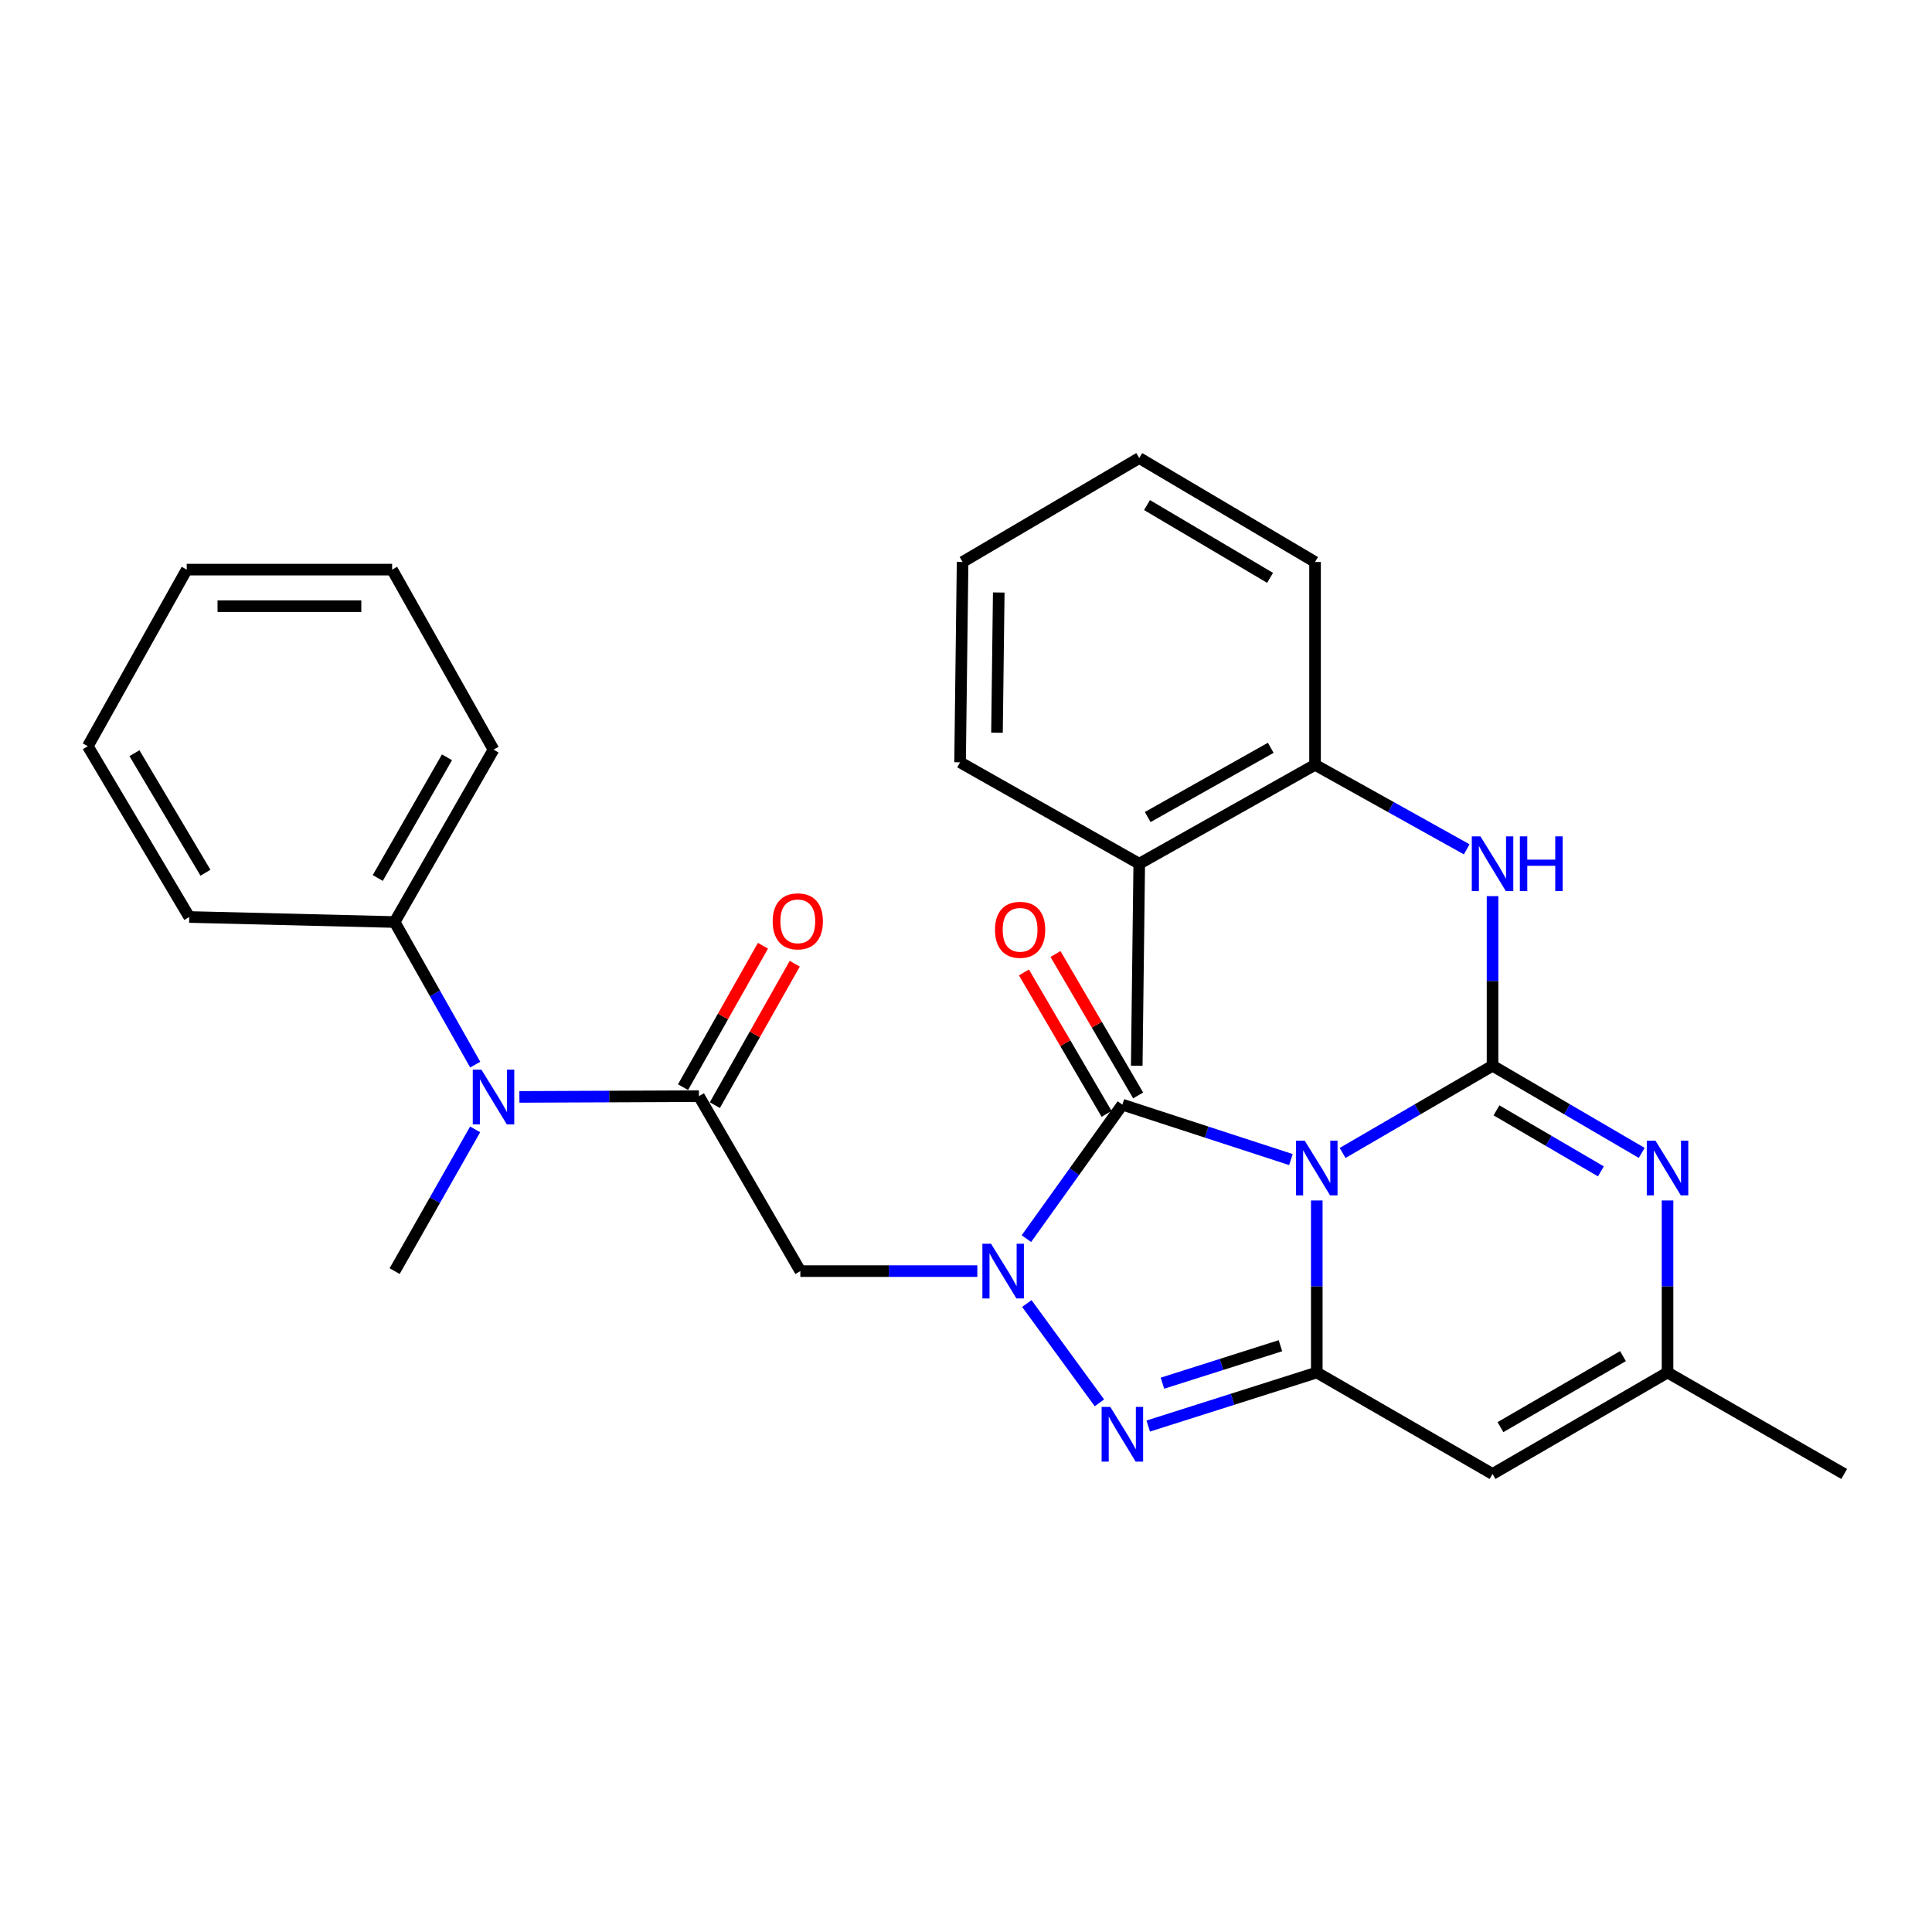 <?xml version='1.0' encoding='iso-8859-1'?>
<svg version='1.1' baseProfile='full'
              xmlns='http://www.w3.org/2000/svg'
                      xmlns:rdkit='http://www.rdkit.org/xml'
                      xmlns:xlink='http://www.w3.org/1999/xlink'
                  xml:space='preserve'
width='1000px' height='1000px' viewBox='0 0 1000 1000'>
<!-- END OF HEADER -->
<rect style='opacity:1.0;fill:#FFFFFF;stroke:none' width='1000' height='1000' x='0' y='0'> </rect>
<path class='bond-0' d='M 694.937,596.769 L 733.738,574.195' style='fill:none;fill-rule:evenodd;stroke:#0000FF;stroke-width:6px;stroke-linecap:butt;stroke-linejoin:miter;stroke-opacity:1' />
<path class='bond-0' d='M 733.738,574.195 L 772.538,551.622' style='fill:none;fill-rule:evenodd;stroke:#000000;stroke-width:6px;stroke-linecap:butt;stroke-linejoin:miter;stroke-opacity:1' />
<path class='bond-1' d='M 681.566,621.354 L 681.566,665.881' style='fill:none;fill-rule:evenodd;stroke:#0000FF;stroke-width:6px;stroke-linecap:butt;stroke-linejoin:miter;stroke-opacity:1' />
<path class='bond-1' d='M 681.566,665.881 L 681.566,710.409' style='fill:none;fill-rule:evenodd;stroke:#000000;stroke-width:6px;stroke-linecap:butt;stroke-linejoin:miter;stroke-opacity:1' />
<path class='bond-3' d='M 668.18,600.187 L 624.559,585.976' style='fill:none;fill-rule:evenodd;stroke:#0000FF;stroke-width:6px;stroke-linecap:butt;stroke-linejoin:miter;stroke-opacity:1' />
<path class='bond-3' d='M 624.559,585.976 L 580.938,571.765' style='fill:none;fill-rule:evenodd;stroke:#000000;stroke-width:6px;stroke-linecap:butt;stroke-linejoin:miter;stroke-opacity:1' />
<path class='bond-5' d='M 772.538,551.622 L 811.143,574.181' style='fill:none;fill-rule:evenodd;stroke:#000000;stroke-width:6px;stroke-linecap:butt;stroke-linejoin:miter;stroke-opacity:1' />
<path class='bond-5' d='M 811.143,574.181 L 849.748,596.739' style='fill:none;fill-rule:evenodd;stroke:#0000FF;stroke-width:6px;stroke-linecap:butt;stroke-linejoin:miter;stroke-opacity:1' />
<path class='bond-5' d='M 774.578,574.719 L 801.601,590.51' style='fill:none;fill-rule:evenodd;stroke:#000000;stroke-width:6px;stroke-linecap:butt;stroke-linejoin:miter;stroke-opacity:1' />
<path class='bond-5' d='M 801.601,590.51 L 828.625,606.301' style='fill:none;fill-rule:evenodd;stroke:#0000FF;stroke-width:6px;stroke-linecap:butt;stroke-linejoin:miter;stroke-opacity:1' />
<path class='bond-9' d='M 772.538,551.622 L 772.538,507.73' style='fill:none;fill-rule:evenodd;stroke:#000000;stroke-width:6px;stroke-linecap:butt;stroke-linejoin:miter;stroke-opacity:1' />
<path class='bond-9' d='M 772.538,507.73 L 772.538,463.838' style='fill:none;fill-rule:evenodd;stroke:#0000FF;stroke-width:6px;stroke-linecap:butt;stroke-linejoin:miter;stroke-opacity:1' />
<path class='bond-4' d='M 681.566,710.409 L 637.942,724.265' style='fill:none;fill-rule:evenodd;stroke:#000000;stroke-width:6px;stroke-linecap:butt;stroke-linejoin:miter;stroke-opacity:1' />
<path class='bond-4' d='M 637.942,724.265 L 594.317,738.122' style='fill:none;fill-rule:evenodd;stroke:#0000FF;stroke-width:6px;stroke-linecap:butt;stroke-linejoin:miter;stroke-opacity:1' />
<path class='bond-4' d='M 662.753,696.54 L 632.216,706.24' style='fill:none;fill-rule:evenodd;stroke:#000000;stroke-width:6px;stroke-linecap:butt;stroke-linejoin:miter;stroke-opacity:1' />
<path class='bond-4' d='M 632.216,706.24 L 601.679,715.939' style='fill:none;fill-rule:evenodd;stroke:#0000FF;stroke-width:6px;stroke-linecap:butt;stroke-linejoin:miter;stroke-opacity:1' />
<path class='bond-6' d='M 681.566,710.409 L 772.538,762.924' style='fill:none;fill-rule:evenodd;stroke:#000000;stroke-width:6px;stroke-linecap:butt;stroke-linejoin:miter;stroke-opacity:1' />
<path class='bond-2' d='M 531.268,641.115 L 556.103,606.44' style='fill:none;fill-rule:evenodd;stroke:#0000FF;stroke-width:6px;stroke-linecap:butt;stroke-linejoin:miter;stroke-opacity:1' />
<path class='bond-2' d='M 556.103,606.44 L 580.938,571.765' style='fill:none;fill-rule:evenodd;stroke:#000000;stroke-width:6px;stroke-linecap:butt;stroke-linejoin:miter;stroke-opacity:1' />
<path class='bond-7' d='M 505.864,657.925 L 460.062,657.925' style='fill:none;fill-rule:evenodd;stroke:#0000FF;stroke-width:6px;stroke-linecap:butt;stroke-linejoin:miter;stroke-opacity:1' />
<path class='bond-7' d='M 460.062,657.925 L 414.26,657.925' style='fill:none;fill-rule:evenodd;stroke:#000000;stroke-width:6px;stroke-linecap:butt;stroke-linejoin:miter;stroke-opacity:1' />
<path class='bond-29' d='M 531.486,674.699 L 569.059,726.116' style='fill:none;fill-rule:evenodd;stroke:#0000FF;stroke-width:6px;stroke-linecap:butt;stroke-linejoin:miter;stroke-opacity:1' />
<path class='bond-13' d='M 589.102,566.993 L 567.714,530.393' style='fill:none;fill-rule:evenodd;stroke:#000000;stroke-width:6px;stroke-linecap:butt;stroke-linejoin:miter;stroke-opacity:1' />
<path class='bond-13' d='M 567.714,530.393 L 546.325,493.793' style='fill:none;fill-rule:evenodd;stroke:#FF0000;stroke-width:6px;stroke-linecap:butt;stroke-linejoin:miter;stroke-opacity:1' />
<path class='bond-13' d='M 572.773,576.536 L 551.384,539.936' style='fill:none;fill-rule:evenodd;stroke:#000000;stroke-width:6px;stroke-linecap:butt;stroke-linejoin:miter;stroke-opacity:1' />
<path class='bond-13' d='M 551.384,539.936 L 529.996,503.336' style='fill:none;fill-rule:evenodd;stroke:#FF0000;stroke-width:6px;stroke-linecap:butt;stroke-linejoin:miter;stroke-opacity:1' />
<path class='bond-30' d='M 863.111,621.354 L 863.111,665.881' style='fill:none;fill-rule:evenodd;stroke:#0000FF;stroke-width:6px;stroke-linecap:butt;stroke-linejoin:miter;stroke-opacity:1' />
<path class='bond-30' d='M 863.111,665.881 L 863.111,710.409' style='fill:none;fill-rule:evenodd;stroke:#000000;stroke-width:6px;stroke-linecap:butt;stroke-linejoin:miter;stroke-opacity:1' />
<path class='bond-10' d='M 772.538,762.924 L 863.111,710.409' style='fill:none;fill-rule:evenodd;stroke:#000000;stroke-width:6px;stroke-linecap:butt;stroke-linejoin:miter;stroke-opacity:1' />
<path class='bond-10' d='M 776.637,738.685 L 840.038,701.924' style='fill:none;fill-rule:evenodd;stroke:#000000;stroke-width:6px;stroke-linecap:butt;stroke-linejoin:miter;stroke-opacity:1' />
<path class='bond-8' d='M 414.26,657.925 L 361.766,567.373' style='fill:none;fill-rule:evenodd;stroke:#000000;stroke-width:6px;stroke-linecap:butt;stroke-linejoin:miter;stroke-opacity:1' />
<path class='bond-11' d='M 361.766,567.373 L 315.303,567.566' style='fill:none;fill-rule:evenodd;stroke:#000000;stroke-width:6px;stroke-linecap:butt;stroke-linejoin:miter;stroke-opacity:1' />
<path class='bond-11' d='M 315.303,567.566 L 268.841,567.758' style='fill:none;fill-rule:evenodd;stroke:#0000FF;stroke-width:6px;stroke-linecap:butt;stroke-linejoin:miter;stroke-opacity:1' />
<path class='bond-14' d='M 369.999,572.024 L 390.681,535.418' style='fill:none;fill-rule:evenodd;stroke:#000000;stroke-width:6px;stroke-linecap:butt;stroke-linejoin:miter;stroke-opacity:1' />
<path class='bond-14' d='M 390.681,535.418 L 411.362,498.812' style='fill:none;fill-rule:evenodd;stroke:#FF0000;stroke-width:6px;stroke-linecap:butt;stroke-linejoin:miter;stroke-opacity:1' />
<path class='bond-14' d='M 353.533,562.721 L 374.214,526.115' style='fill:none;fill-rule:evenodd;stroke:#000000;stroke-width:6px;stroke-linecap:butt;stroke-linejoin:miter;stroke-opacity:1' />
<path class='bond-14' d='M 374.214,526.115 L 394.895,489.509' style='fill:none;fill-rule:evenodd;stroke:#FF0000;stroke-width:6px;stroke-linecap:butt;stroke-linejoin:miter;stroke-opacity:1' />
<path class='bond-12' d='M 759.169,439.613 L 719.916,417.738' style='fill:none;fill-rule:evenodd;stroke:#0000FF;stroke-width:6px;stroke-linecap:butt;stroke-linejoin:miter;stroke-opacity:1' />
<path class='bond-12' d='M 719.916,417.738 L 680.662,395.862' style='fill:none;fill-rule:evenodd;stroke:#000000;stroke-width:6px;stroke-linecap:butt;stroke-linejoin:miter;stroke-opacity:1' />
<path class='bond-18' d='M 863.111,710.409 L 954.545,762.924' style='fill:none;fill-rule:evenodd;stroke:#000000;stroke-width:6px;stroke-linecap:butt;stroke-linejoin:miter;stroke-opacity:1' />
<path class='bond-15' d='M 245.972,551.053 L 225.117,514.147' style='fill:none;fill-rule:evenodd;stroke:#0000FF;stroke-width:6px;stroke-linecap:butt;stroke-linejoin:miter;stroke-opacity:1' />
<path class='bond-15' d='M 225.117,514.147 L 204.262,477.241' style='fill:none;fill-rule:evenodd;stroke:#000000;stroke-width:6px;stroke-linecap:butt;stroke-linejoin:miter;stroke-opacity:1' />
<path class='bond-17' d='M 245.929,584.565 L 225.095,621.245' style='fill:none;fill-rule:evenodd;stroke:#0000FF;stroke-width:6px;stroke-linecap:butt;stroke-linejoin:miter;stroke-opacity:1' />
<path class='bond-17' d='M 225.095,621.245 L 204.262,657.925' style='fill:none;fill-rule:evenodd;stroke:#000000;stroke-width:6px;stroke-linecap:butt;stroke-linejoin:miter;stroke-opacity:1' />
<path class='bond-16' d='M 680.662,395.862 L 589.669,447.064' style='fill:none;fill-rule:evenodd;stroke:#000000;stroke-width:6px;stroke-linecap:butt;stroke-linejoin:miter;stroke-opacity:1' />
<path class='bond-16' d='M 657.739,387.06 L 594.043,422.901' style='fill:none;fill-rule:evenodd;stroke:#000000;stroke-width:6px;stroke-linecap:butt;stroke-linejoin:miter;stroke-opacity:1' />
<path class='bond-19' d='M 680.662,395.862 L 680.662,290.884' style='fill:none;fill-rule:evenodd;stroke:#000000;stroke-width:6px;stroke-linecap:butt;stroke-linejoin:miter;stroke-opacity:1' />
<path class='bond-21' d='M 204.262,477.241 L 255.443,388.003' style='fill:none;fill-rule:evenodd;stroke:#000000;stroke-width:6px;stroke-linecap:butt;stroke-linejoin:miter;stroke-opacity:1' />
<path class='bond-21' d='M 195.533,454.446 L 231.359,391.979' style='fill:none;fill-rule:evenodd;stroke:#000000;stroke-width:6px;stroke-linecap:butt;stroke-linejoin:miter;stroke-opacity:1' />
<path class='bond-22' d='M 204.262,477.241 L 97.96,474.635' style='fill:none;fill-rule:evenodd;stroke:#000000;stroke-width:6px;stroke-linecap:butt;stroke-linejoin:miter;stroke-opacity:1' />
<path class='bond-20' d='M 589.669,447.064 L 588.377,551.622' style='fill:none;fill-rule:evenodd;stroke:#000000;stroke-width:6px;stroke-linecap:butt;stroke-linejoin:miter;stroke-opacity:1' />
<path class='bond-23' d='M 589.669,447.064 L 496.932,394.57' style='fill:none;fill-rule:evenodd;stroke:#000000;stroke-width:6px;stroke-linecap:butt;stroke-linejoin:miter;stroke-opacity:1' />
<path class='bond-24' d='M 680.662,290.884 L 589.669,237.076' style='fill:none;fill-rule:evenodd;stroke:#000000;stroke-width:6px;stroke-linecap:butt;stroke-linejoin:miter;stroke-opacity:1' />
<path class='bond-24' d='M 657.387,299.092 L 593.691,261.427' style='fill:none;fill-rule:evenodd;stroke:#000000;stroke-width:6px;stroke-linecap:butt;stroke-linejoin:miter;stroke-opacity:1' />
<path class='bond-26' d='M 255.443,388.003 L 202.959,294.835' style='fill:none;fill-rule:evenodd;stroke:#000000;stroke-width:6px;stroke-linecap:butt;stroke-linejoin:miter;stroke-opacity:1' />
<path class='bond-27' d='M 97.96,474.635 L 45.455,386.248' style='fill:none;fill-rule:evenodd;stroke:#000000;stroke-width:6px;stroke-linecap:butt;stroke-linejoin:miter;stroke-opacity:1' />
<path class='bond-27' d='M 106.344,451.718 L 69.591,389.847' style='fill:none;fill-rule:evenodd;stroke:#000000;stroke-width:6px;stroke-linecap:butt;stroke-linejoin:miter;stroke-opacity:1' />
<path class='bond-31' d='M 496.932,394.57 L 498.235,290.884' style='fill:none;fill-rule:evenodd;stroke:#000000;stroke-width:6px;stroke-linecap:butt;stroke-linejoin:miter;stroke-opacity:1' />
<path class='bond-31' d='M 516.039,379.255 L 516.951,306.674' style='fill:none;fill-rule:evenodd;stroke:#000000;stroke-width:6px;stroke-linecap:butt;stroke-linejoin:miter;stroke-opacity:1' />
<path class='bond-25' d='M 589.669,237.076 L 498.235,290.884' style='fill:none;fill-rule:evenodd;stroke:#000000;stroke-width:6px;stroke-linecap:butt;stroke-linejoin:miter;stroke-opacity:1' />
<path class='bond-32' d='M 202.959,294.835 L 96.646,294.835' style='fill:none;fill-rule:evenodd;stroke:#000000;stroke-width:6px;stroke-linecap:butt;stroke-linejoin:miter;stroke-opacity:1' />
<path class='bond-32' d='M 187.012,313.748 L 112.593,313.748' style='fill:none;fill-rule:evenodd;stroke:#000000;stroke-width:6px;stroke-linecap:butt;stroke-linejoin:miter;stroke-opacity:1' />
<path class='bond-28' d='M 45.455,386.248 L 96.646,294.835' style='fill:none;fill-rule:evenodd;stroke:#000000;stroke-width:6px;stroke-linecap:butt;stroke-linejoin:miter;stroke-opacity:1' />
<path  class='atom-0' d='M 675.306 590.388
L 684.586 605.388
Q 685.506 606.868, 686.986 609.548
Q 688.466 612.228, 688.546 612.388
L 688.546 590.388
L 692.306 590.388
L 692.306 618.708
L 688.426 618.708
L 678.466 602.308
Q 677.306 600.388, 676.066 598.188
Q 674.866 595.988, 674.506 595.308
L 674.506 618.708
L 670.826 618.708
L 670.826 590.388
L 675.306 590.388
' fill='#0000FF'/>
<path  class='atom-3' d='M 512.968 643.765
L 522.248 658.765
Q 523.168 660.245, 524.648 662.925
Q 526.128 665.605, 526.208 665.765
L 526.208 643.765
L 529.968 643.765
L 529.968 672.085
L 526.088 672.085
L 516.128 655.685
Q 514.968 653.765, 513.728 651.565
Q 512.528 649.365, 512.168 648.685
L 512.168 672.085
L 508.488 672.085
L 508.488 643.765
L 512.968 643.765
' fill='#0000FF'/>
<path  class='atom-5' d='M 574.678 728.212
L 583.958 743.212
Q 584.878 744.692, 586.358 747.372
Q 587.838 750.052, 587.918 750.212
L 587.918 728.212
L 591.678 728.212
L 591.678 756.532
L 587.798 756.532
L 577.838 740.132
Q 576.678 738.212, 575.438 736.012
Q 574.238 733.812, 573.878 733.132
L 573.878 756.532
L 570.198 756.532
L 570.198 728.212
L 574.678 728.212
' fill='#0000FF'/>
<path  class='atom-6' d='M 856.851 590.388
L 866.131 605.388
Q 867.051 606.868, 868.531 609.548
Q 870.011 612.228, 870.091 612.388
L 870.091 590.388
L 873.851 590.388
L 873.851 618.708
L 869.971 618.708
L 860.011 602.308
Q 858.851 600.388, 857.611 598.188
Q 856.411 595.988, 856.051 595.308
L 856.051 618.708
L 852.371 618.708
L 852.371 590.388
L 856.851 590.388
' fill='#0000FF'/>
<path  class='atom-10' d='M 766.278 432.904
L 775.558 447.904
Q 776.478 449.384, 777.958 452.064
Q 779.438 454.744, 779.518 454.904
L 779.518 432.904
L 783.278 432.904
L 783.278 461.224
L 779.398 461.224
L 769.438 444.824
Q 768.278 442.904, 767.038 440.704
Q 765.838 438.504, 765.478 437.824
L 765.478 461.224
L 761.798 461.224
L 761.798 432.904
L 766.278 432.904
' fill='#0000FF'/>
<path  class='atom-10' d='M 786.678 432.904
L 790.518 432.904
L 790.518 444.944
L 804.998 444.944
L 804.998 432.904
L 808.838 432.904
L 808.838 461.224
L 804.998 461.224
L 804.998 448.144
L 790.518 448.144
L 790.518 461.224
L 786.678 461.224
L 786.678 432.904
' fill='#0000FF'/>
<path  class='atom-12' d='M 249.183 553.654
L 258.463 568.654
Q 259.383 570.134, 260.863 572.814
Q 262.343 575.494, 262.423 575.654
L 262.423 553.654
L 266.183 553.654
L 266.183 581.974
L 262.303 581.974
L 252.343 565.574
Q 251.183 563.654, 249.943 561.454
Q 248.743 559.254, 248.383 558.574
L 248.383 581.974
L 244.703 581.974
L 244.703 553.654
L 249.183 553.654
' fill='#0000FF'/>
<path  class='atom-14' d='M 515.002 481.261
Q 515.002 474.461, 518.362 470.661
Q 521.722 466.861, 528.002 466.861
Q 534.282 466.861, 537.642 470.661
Q 541.002 474.461, 541.002 481.261
Q 541.002 488.141, 537.602 492.061
Q 534.202 495.941, 528.002 495.941
Q 521.762 495.941, 518.362 492.061
Q 515.002 488.181, 515.002 481.261
M 528.002 492.741
Q 532.322 492.741, 534.642 489.861
Q 537.002 486.941, 537.002 481.261
Q 537.002 475.701, 534.642 472.901
Q 532.322 470.061, 528.002 470.061
Q 523.682 470.061, 521.322 472.861
Q 519.002 475.661, 519.002 481.261
Q 519.002 486.981, 521.322 489.861
Q 523.682 492.741, 528.002 492.741
' fill='#FF0000'/>
<path  class='atom-15' d='M 399.937 476.88
Q 399.937 470.08, 403.297 466.28
Q 406.657 462.48, 412.937 462.48
Q 419.217 462.48, 422.577 466.28
Q 425.937 470.08, 425.937 476.88
Q 425.937 483.76, 422.537 487.68
Q 419.137 491.56, 412.937 491.56
Q 406.697 491.56, 403.297 487.68
Q 399.937 483.8, 399.937 476.88
M 412.937 488.36
Q 417.257 488.36, 419.577 485.48
Q 421.937 482.56, 421.937 476.88
Q 421.937 471.32, 419.577 468.52
Q 417.257 465.68, 412.937 465.68
Q 408.617 465.68, 406.257 468.48
Q 403.937 471.28, 403.937 476.88
Q 403.937 482.6, 406.257 485.48
Q 408.617 488.36, 412.937 488.36
' fill='#FF0000'/>
</svg>
